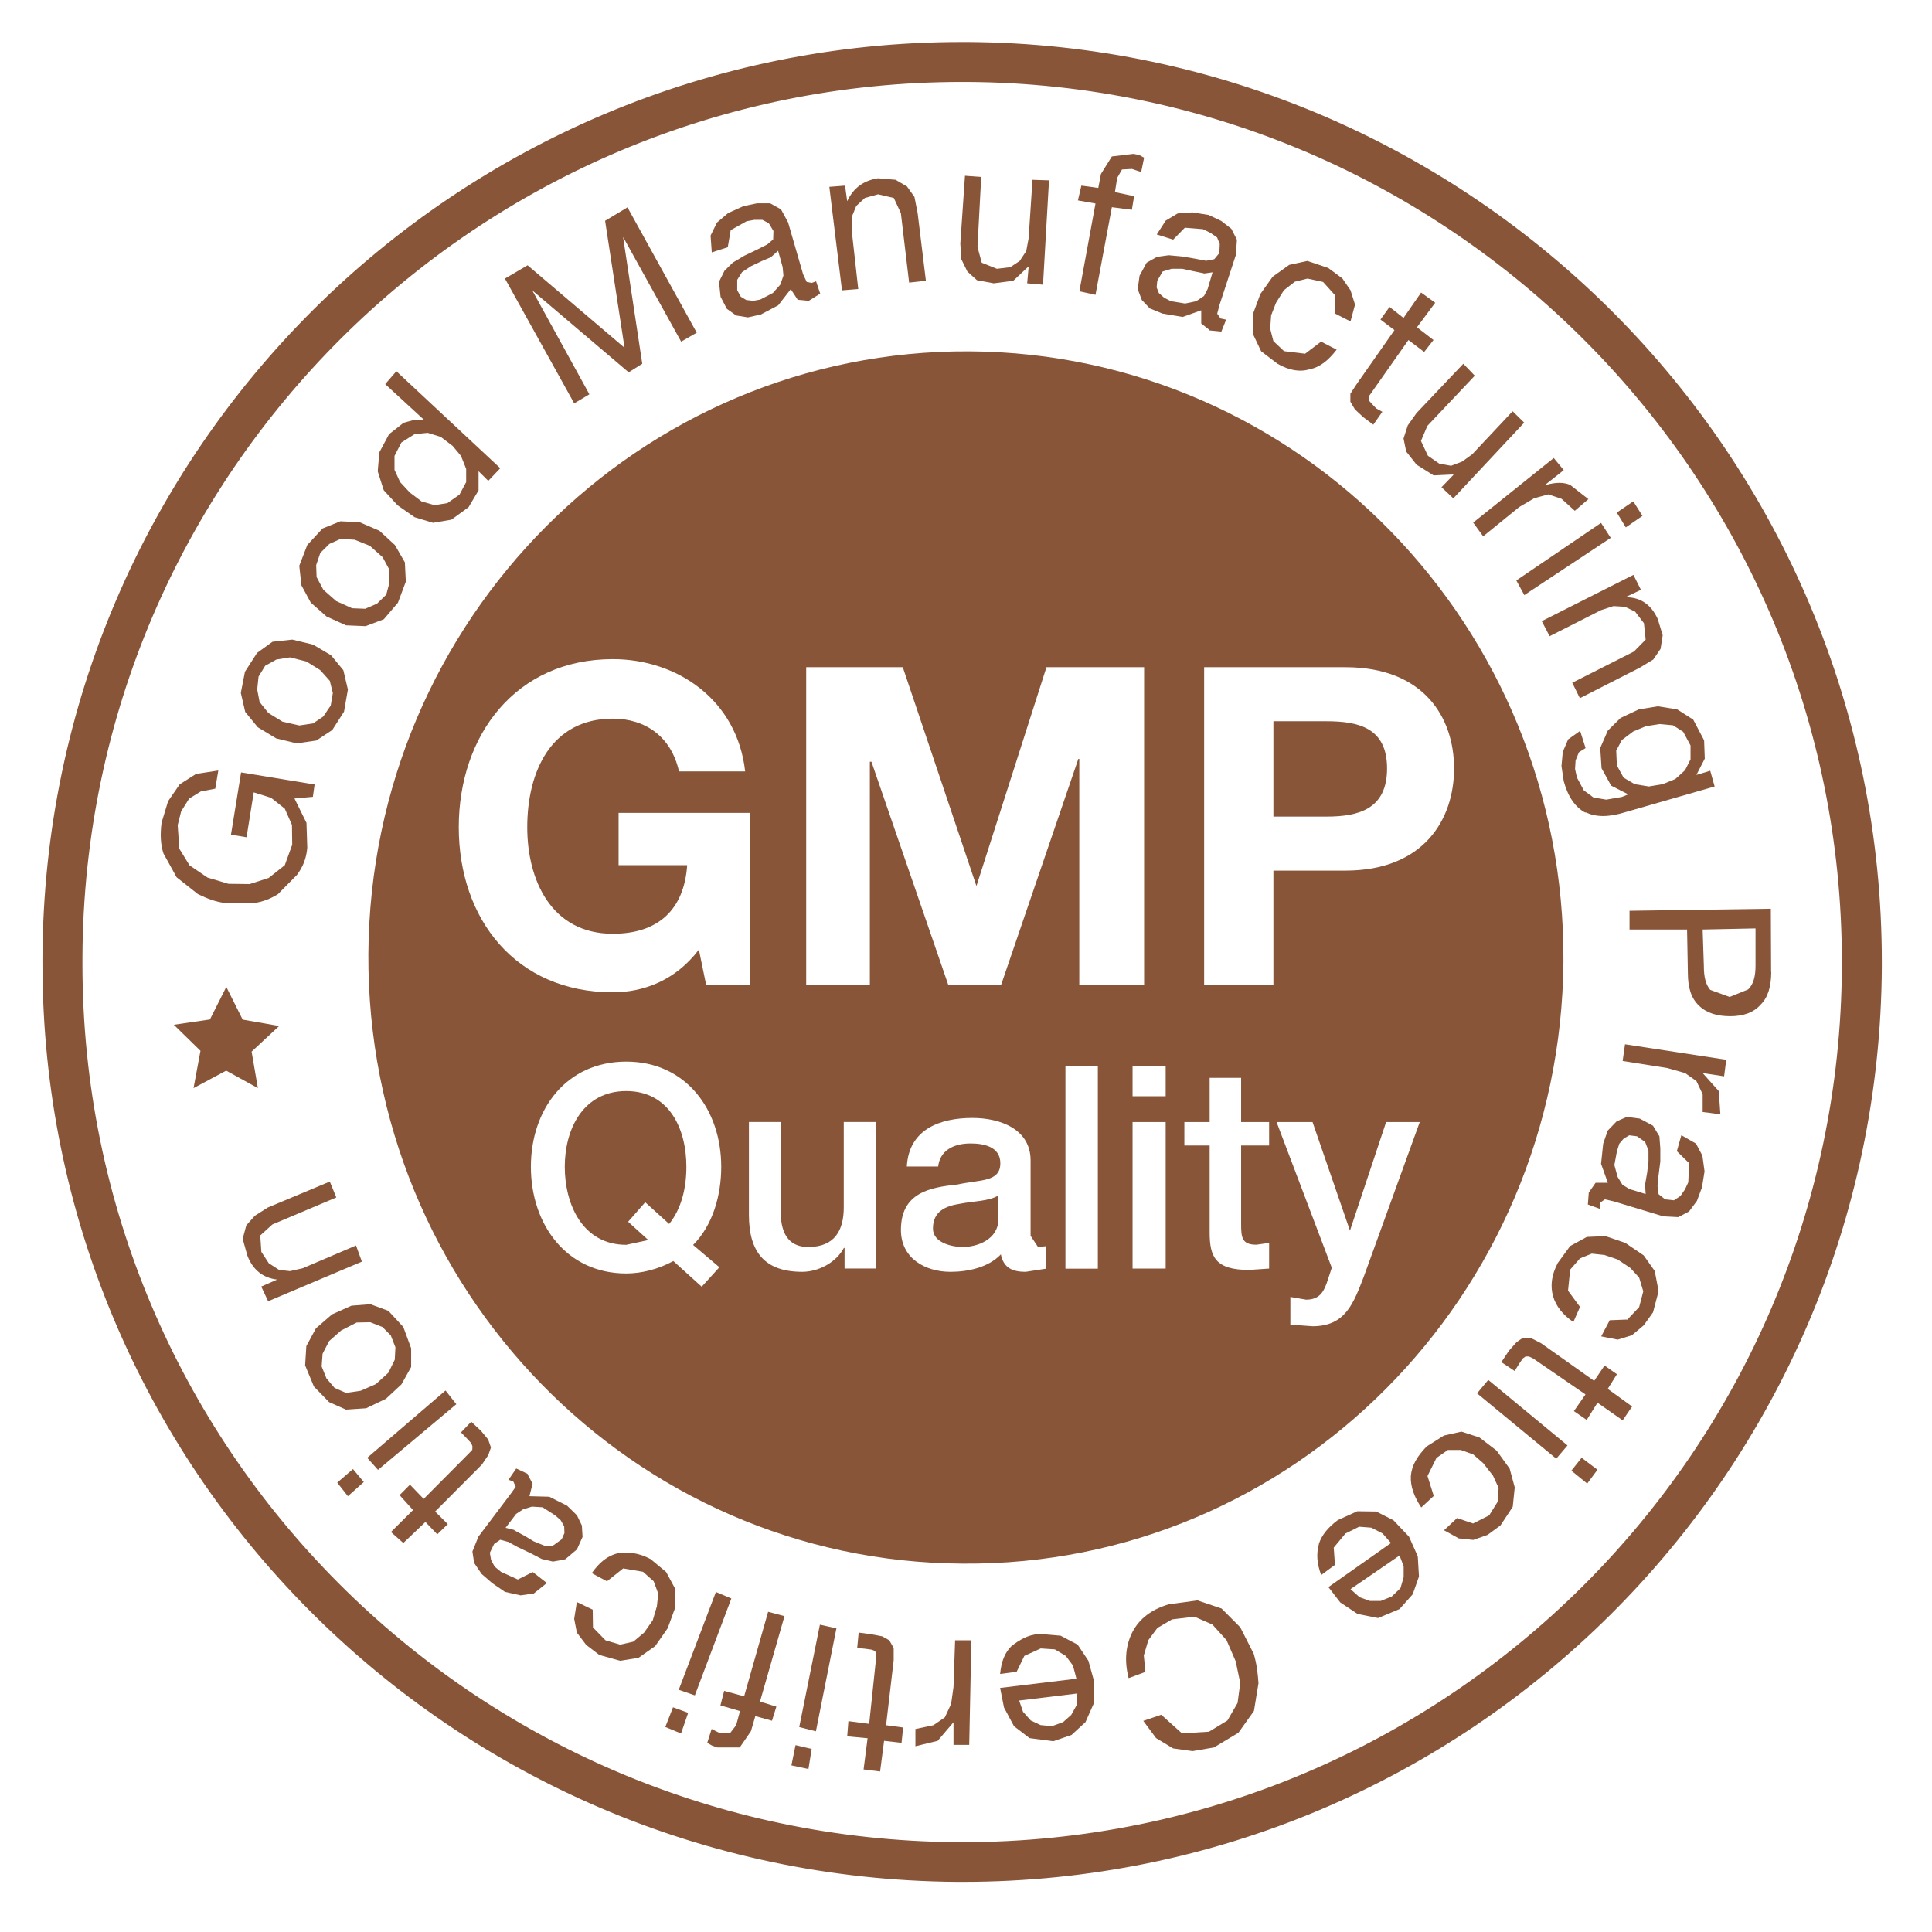 <svg xmlns="http://www.w3.org/2000/svg" fill="none" viewBox="0 0 111 111" height="111" width="111">
<path fill="#885539" d="M3.589 54.99H4.737C4.857 27.172 27.472 4.708 55.268 4.708H55.578C83.351 4.874 105.822 27.489 105.822 55.255V55.565C105.671 83.376 83.109 105.839 55.321 105.839H54.981C27.17 105.635 4.737 83.126 4.737 55.391V55.006L3.589 54.99L2.44 54.975V55.383C2.44 84.388 25.893 107.909 54.966 108.12H55.321C84.371 108.12 107.952 84.637 108.118 55.565V55.255C108.118 26.22 84.628 2.593 55.593 2.412H55.268C26.203 2.412 2.576 25.895 2.44 54.99H3.589Z"></path>
<path fill="#885539" d="M13.002 56.701L13.943 58.58L16.04 58.946L14.456 60.419L14.816 62.516L12.995 61.511L11.12 62.516L11.518 60.373L9.987 58.876L12.061 58.572L13.002 56.701Z"></path>
<path fill="#885539" d="M17.608 47.262L17.654 48.704C17.601 49.359 17.379 49.834 17.065 50.263L15.971 51.37C15.55 51.635 15.106 51.814 14.547 51.892H13.002C12.39 51.822 11.923 51.635 11.372 51.37L10.148 50.404L9.39 49.032C9.222 48.502 9.199 47.948 9.283 47.262L9.658 46.031L10.323 45.064L11.265 44.464L12.543 44.269L12.367 45.313L11.54 45.469L10.867 45.883L10.408 46.615L10.209 47.41L10.301 48.759L10.89 49.718L11.923 50.419L13.124 50.778L14.341 50.793L15.435 50.442L16.361 49.71L16.789 48.533L16.774 47.395L16.361 46.459L15.573 45.836L14.578 45.524L14.165 48.104L13.27 47.956L13.851 44.378L18.075 45.072L17.976 45.781L16.919 45.875L17.601 47.262H17.608Z"></path>
<path fill="#885539" d="M14.815 41.79L14.088 40.901L13.836 39.81L14.073 38.594L14.77 37.511L15.657 36.871L16.797 36.747L17.983 37.035L19.016 37.643L19.728 38.508L19.988 39.615L19.766 40.886L19.093 41.938L18.175 42.546L17.042 42.709L15.864 42.421L14.808 41.782L14.815 41.79ZM17.195 41.681L17.983 41.564L18.573 41.166L19.001 40.535L19.123 39.818L18.948 39.116L18.396 38.5L17.608 38.009L16.667 37.768L15.879 37.892L15.236 38.251L14.854 38.874L14.777 39.615L14.915 40.332L15.42 40.964L16.231 41.462L17.195 41.681Z"></path>
<path fill="#885539" d="M17.852 34.618L17.317 33.628L17.194 32.505L17.654 31.313L18.533 30.362L19.559 29.949L20.661 30.003L21.801 30.494L22.689 31.313L23.262 32.31L23.316 33.417L22.864 34.626L22.053 35.577L21.005 35.974L19.88 35.927L18.763 35.421L17.86 34.626L17.852 34.618ZM20.202 34.945L20.982 34.976L21.663 34.68L22.191 34.166L22.375 33.48L22.359 32.708L21.985 32.014L21.25 31.36L20.378 31.009L19.567 30.962L18.924 31.25L18.403 31.765L18.166 32.466L18.189 33.152L18.579 33.885L19.314 34.532L20.209 34.937L20.202 34.945Z"></path>
<path fill="#885539" d="M28.053 27.627L27.495 27.074V28.173L26.921 29.139L25.934 29.857L24.878 30.036L23.822 29.716L22.842 29.03L22.047 28.165L21.702 27.082L21.794 25.99L22.353 24.946L22.743 24.642L23.187 24.291L23.73 24.143H24.342V24.104L22.131 22.07L22.773 21.329L28.742 26.902L28.053 27.627ZM24.227 28.812L24.962 29.022L25.704 28.905L26.401 28.415L26.783 27.697V26.941L26.485 26.193L26.003 25.616L25.322 25.102L24.572 24.868L23.814 24.946L23.064 25.421L22.666 26.193V26.996L22.988 27.697L23.554 28.305L24.227 28.812Z"></path>
<path fill="#885539" d="M30.312 15.241L35.882 19.98L34.765 12.684L36.051 11.913L40.03 19.115L39.134 19.629L35.806 13.627V13.666L36.9 20.9L36.119 21.391L30.579 16.683L33.862 22.654L32.99 23.176L29.011 16.005L30.312 15.241Z"></path>
<path fill="#885539" d="M46.48 17.283L45.83 17.221L45.432 16.613L44.712 17.54L43.71 18.07L42.968 18.234L42.294 18.125L41.759 17.743L41.399 17.049L41.307 16.192L41.621 15.56L42.103 15.085L42.769 14.688L43.442 14.368L44.077 14.048L44.422 13.752L44.437 13.269L44.169 12.825L43.802 12.63H43.343L42.899 12.708L41.981 13.222L41.812 14.204L40.894 14.5L40.825 13.534L41.193 12.786L41.835 12.24L42.715 11.842L43.503 11.679H44.246L44.873 12.03L45.279 12.778L46.143 15.763L46.35 16.2L46.633 16.254L46.886 16.161L47.123 16.87L46.503 17.26L46.48 17.283ZM44.337 14.758L43.786 14.991L43.144 15.295L42.631 15.638L42.356 16.075V16.675L42.562 17.049L42.876 17.236L43.274 17.283L43.672 17.213L44.406 16.831L44.835 16.348L45.011 15.833L44.965 15.342L44.705 14.407L44.33 14.742L44.337 14.758Z"></path>
<path fill="#885539" d="M48.551 10.664L48.674 11.56C49.033 10.789 49.623 10.368 50.449 10.243L51.452 10.329L52.109 10.711L52.538 11.311L52.722 12.246L53.196 16.128L52.232 16.237L51.758 12.246L51.352 11.373L50.449 11.163L49.691 11.373L49.194 11.833L48.934 12.472V13.244L49.309 16.604L48.375 16.682L47.648 10.734L48.559 10.664H48.551Z"></path>
<path fill="#885539" d="M59.014 16.278L59.098 15.351H59.045L58.218 16.13L57.093 16.278L56.129 16.099L55.578 15.6L55.234 14.899L55.173 14.002L55.441 10.097L56.374 10.167L56.16 14.189L56.405 15.094L57.277 15.444L58.042 15.351L58.586 14.992L58.961 14.423L59.098 13.691L59.32 10.331L60.269 10.362L59.925 16.356L59.014 16.278Z"></path>
<path fill="#885539" d="M61.93 11.514L62.129 10.664L63.1 10.797L63.254 9.994L63.881 8.988L65.121 8.84L65.45 8.903L65.733 9.059L65.564 9.885L65.312 9.799L65.036 9.706L64.463 9.737L64.187 10.22L64.057 11.038L65.159 11.272L65.029 12.052L63.881 11.904L62.94 16.939L62.014 16.736L62.94 11.693L61.93 11.514Z"></path>
<path fill="#885539" d="M69.497 18.966L69.015 18.584V17.828L67.944 18.21L66.781 18.015L66.062 17.719L65.602 17.236L65.365 16.613L65.472 15.841L65.878 15.092L66.475 14.757L67.148 14.664L67.906 14.734L68.648 14.859L69.298 14.983L69.765 14.89L70.056 14.539L70.079 14.017L69.926 13.643L69.543 13.378L69.115 13.167L68.074 13.082L67.401 13.767L66.46 13.471L66.972 12.676L67.661 12.263L68.51 12.201L69.436 12.349L70.163 12.692L70.745 13.144L71.066 13.775L71.005 14.648L70.056 17.548L69.933 18.023L70.125 18.296L70.446 18.366L70.171 19.052L69.467 18.982L69.497 18.966ZM69.184 15.708L68.541 15.576L67.921 15.443H67.309L66.796 15.599L66.49 16.129L66.452 16.511L66.582 16.838L66.88 17.104L67.278 17.306L68.089 17.439L68.725 17.306L69.176 17.002L69.382 16.605L69.666 15.646L69.168 15.716L69.184 15.708Z"></path>
<path fill="#885539" d="M76.704 16.963L76.015 16.199L75.12 16.005L74.393 16.184L73.765 16.675L73.314 17.392L73.031 18.117L72.977 18.889L73.161 19.598L73.773 20.175L74.982 20.323L75.9 19.629L76.795 20.089C76.313 20.72 75.816 21.102 75.265 21.211C74.676 21.391 74.064 21.282 73.398 20.9L72.457 20.183L71.975 19.169V18.07L72.411 16.893L73.122 15.895L74.071 15.217L75.112 14.991L76.313 15.396L77.124 15.997L77.591 16.675L77.851 17.501L77.591 18.468L76.704 18.015V16.963Z"></path>
<path fill="#885539" d="M82.359 19.536L81.823 20.222L80.92 19.536L78.793 22.561L78.632 22.787V22.989L78.793 23.176L79.069 23.465L79.421 23.66L78.9 24.4L78.319 23.964L77.844 23.519L77.584 23.083V22.623L77.944 22.07L80.117 18.967L79.313 18.359L79.834 17.634L80.637 18.266L81.647 16.808L82.458 17.393L81.41 18.803L82.359 19.536Z"></path>
<path fill="#885539" d="M82.819 27.993L83.499 27.291L83.492 27.26L82.367 27.314L81.388 26.699L80.791 25.943L80.638 25.194L80.883 24.438L81.388 23.729L84.073 20.899L84.731 21.585L82.007 24.469L81.64 25.335L82.038 26.184L82.688 26.636L83.37 26.761L84.005 26.519L84.586 26.099L86.905 23.628L87.57 24.282L83.499 28.632L82.819 27.993Z"></path>
<path fill="#885539" d="M89.834 27.017L88.832 27.811V27.858C89.398 27.702 89.834 27.702 90.209 27.858L91.258 28.677L90.477 29.347L89.72 28.661L88.962 28.404L88.151 28.622L87.286 29.129L85.213 30.812L84.639 30.025L89.268 26.315L89.842 27.009L89.834 27.017Z"></path>
<path fill="#885539" d="M92.543 30.901L87.577 34.19L87.118 33.348L91.985 30.043L92.543 30.901ZM92.888 29.451L93.837 28.804L94.365 29.638L93.408 30.3L92.888 29.443V29.451Z"></path>
<path fill="#885539" d="M94.281 33.886L93.424 34.291L93.485 34.315C94.281 34.338 94.878 34.751 95.245 35.57L95.528 36.497L95.406 37.277L94.985 37.893L94.212 38.36L90.769 40.114L90.332 39.226L93.875 37.433L94.549 36.747L94.449 35.804L93.944 35.141L93.355 34.861L92.697 34.822L91.985 35.055L89.031 36.552L88.58 35.687L93.845 33.029L94.281 33.894V33.886Z"></path>
<path fill="#885539" d="M91.089 46.69C90.515 46.394 90.087 45.786 89.842 44.882L89.712 44.009L89.788 43.198L90.094 42.481L90.783 41.99L91.097 42.98L90.714 43.221L90.523 43.689L90.492 44.18L90.6 44.671L90.997 45.412L91.548 45.817L92.283 45.942L93.186 45.786L93.546 45.638L92.566 45.139L92.015 44.141L91.939 42.972L92.375 41.974L93.109 41.249L94.15 40.758L95.252 40.579L96.362 40.758L97.28 41.343L97.907 42.536L97.945 43.588L97.463 44.523L98.259 44.282L98.512 45.186L93.362 46.667C92.382 46.971 91.671 46.94 91.089 46.667M93.278 44.679L93.921 45.053L94.732 45.186L95.527 45.053L96.254 44.757L96.813 44.25L97.127 43.627V42.832L96.706 42.044L96.117 41.67L95.344 41.6L94.556 41.725L93.829 42.029L93.178 42.52L92.857 43.128L92.895 43.978L93.285 44.687L93.278 44.679Z"></path>
<path fill="#885539" d="M101.764 55.836C101.764 56.662 101.58 57.301 101.159 57.714C100.761 58.174 100.157 58.384 99.407 58.384C98.657 58.384 98.053 58.205 97.609 57.776C97.157 57.34 96.974 56.74 96.974 55.89L96.928 53.404H93.622V52.328L101.741 52.211L101.756 55.843L101.764 55.836ZM97.892 55.485C97.892 56.139 97.999 56.56 98.259 56.872L99.376 57.278L100.432 56.849C100.754 56.553 100.861 56.062 100.861 55.485V53.341L97.823 53.404L97.892 55.492V55.485Z"></path>
<path fill="#885539" d="M99.056 61.838L97.824 61.651L98.75 62.687L98.842 64.02L97.824 63.888V62.867L97.465 62.11L96.814 61.651L95.789 61.362L93.226 60.957L93.363 59.998L99.179 60.887L99.056 61.838Z"></path>
<path fill="#885539" d="M91.297 68.494L91.672 67.956H92.376L91.986 66.865L92.109 65.704L92.369 64.955L92.881 64.425L93.471 64.168L94.213 64.269L94.97 64.675L95.338 65.283L95.391 65.976V66.732L95.292 67.512L95.231 68.151L95.292 68.611L95.667 68.907L96.172 68.962L96.547 68.712L96.807 68.338L96.998 67.925L97.044 66.826L96.34 66.14L96.6 65.22L97.442 65.704L97.809 66.397L97.932 67.301L97.786 68.213L97.496 68.993L97.044 69.601L96.424 69.928L95.559 69.882L92.69 69.016L92.208 68.907L91.948 69.086L91.917 69.453L91.228 69.203L91.282 68.494H91.297ZM94.519 68.034L94.634 67.379L94.71 66.732V66.101L94.519 65.61L94.052 65.283L93.608 65.228L93.287 65.415L93.034 65.711L92.897 66.148L92.751 66.935L92.935 67.613L93.218 68.073L93.616 68.315L94.549 68.603L94.511 68.042L94.519 68.034Z"></path>
<path fill="#885539" d="M93.486 75.829L94.175 75.096L94.412 74.192L94.175 73.405L93.67 72.851L92.935 72.36L92.178 72.103L91.451 72.025L90.777 72.298L90.211 72.945L90.089 74.153L90.777 75.088L90.395 75.954C89.782 75.54 89.392 75.034 89.232 74.48C89.063 73.896 89.132 73.264 89.499 72.563L90.211 71.588L91.168 71.066L92.239 71.019L93.379 71.409L94.435 72.126L95.07 73.023L95.292 74.184L94.971 75.4L94.435 76.148L93.754 76.717L92.943 76.967L91.994 76.78L92.484 75.852L93.471 75.813L93.486 75.829Z"></path>
<path fill="#885539" d="M91.161 81.581L90.426 81.074L91.092 80.116L88.085 78.05L87.84 77.933H87.648L87.488 78.05L87.266 78.377L87.021 78.767L86.256 78.26L86.692 77.606L87.128 77.115L87.488 76.865H87.939L88.544 77.177L91.589 79.336L92.186 78.455L92.898 78.954L92.37 79.796L93.77 80.809L93.227 81.604L91.781 80.591L91.161 81.581Z"></path>
<path fill="#885539" d="M89.415 83.81L84.862 80.053L85.505 79.281L90.058 83.046L89.415 83.802V83.81ZM90.862 83.748L91.78 84.441L91.191 85.236L90.28 84.496L90.869 83.755L90.862 83.748Z"></path>
<path fill="#885539" d="M84.632 87.529L85.558 87.062L86.04 86.29L86.101 85.487L85.78 84.786L85.213 84.061L84.639 83.562L83.928 83.305H83.186L82.528 83.765L82.015 84.801L82.374 85.947L81.655 86.61C81.257 86.002 81.028 85.425 81.058 84.801C81.112 84.193 81.403 83.687 81.969 83.102L82.956 82.478L83.966 82.252L84.999 82.588L85.986 83.344L86.736 84.38L87.027 85.456L86.912 86.571L86.208 87.639L85.466 88.184L84.647 88.473L83.813 88.387L82.964 87.919L83.714 87.218L84.655 87.537L84.632 87.529Z"></path>
<path fill="#885539" d="M75.771 88.705C75.939 88.191 76.306 87.746 76.865 87.333L77.982 86.827L79.069 86.842L80.056 87.341L80.951 88.284L81.456 89.415L81.525 90.576L81.165 91.597L80.408 92.447L79.176 92.961L77.997 92.727L77.003 92.065L76.322 91.184L79.918 88.651L79.436 88.105L78.793 87.77L78.089 87.715L77.301 88.105L76.628 88.916L76.697 89.906L75.908 90.49C75.656 89.835 75.625 89.266 75.771 88.729M78.12 91.769L78.709 91.979H79.329L79.964 91.722L80.461 91.246L80.645 90.615V89.984L80.408 89.368L77.592 91.301L78.127 91.776L78.12 91.769Z"></path>
<path fill="#885539" d="M67.904 99.587L69.458 99.493L70.521 98.847L71.103 97.841L71.256 96.695L70.996 95.448L70.468 94.232L69.657 93.336L68.624 92.884L67.338 93.04L66.496 93.531L65.976 94.232L65.716 95.113L65.808 96.056L64.844 96.415C64.576 95.378 64.691 94.489 65.066 93.757C65.463 93.008 66.121 92.486 67.139 92.174L68.8 91.948L70.185 92.416L71.256 93.492L72.029 95.012C72.213 95.627 72.266 96.165 72.304 96.711L72.044 98.301L71.149 99.556L69.741 100.398L68.517 100.608L67.399 100.452L66.42 99.86L65.685 98.87L66.718 98.519L67.889 99.571L67.904 99.587Z"></path>
<path fill="#885539" d="M58.11 94.576C58.562 94.225 59.052 93.921 59.71 93.874L60.934 93.976L61.913 94.49L62.533 95.418L62.87 96.634L62.832 97.889L62.365 98.941L61.561 99.681L60.513 100.04L59.151 99.861L58.256 99.175L57.682 98.099L57.46 96.977L61.844 96.447L61.646 95.691L61.232 95.137L60.605 94.763L59.794 94.709L58.853 95.137L58.409 96.049L57.46 96.174C57.529 95.457 57.728 94.95 58.118 94.568M58.791 98.364L59.22 98.847L59.786 99.112L60.437 99.175L61.079 98.941L61.546 98.528L61.86 97.959L61.898 97.296L58.554 97.702L58.784 98.372L58.791 98.364Z"></path>
<path fill="#885539" d="M54.782 100.25V98.949L53.872 100.017L52.594 100.328V99.338L53.627 99.12L54.285 98.668L54.645 97.896L54.782 96.93L54.874 94.241H55.808L55.685 100.25H54.782Z"></path>
<path fill="#885539" d="M48.675 99.759L48.744 98.886L49.937 99.042L50.328 95.332V95.082L50.289 94.864L50.075 94.778L49.685 94.724L49.249 94.684L49.333 93.796L50.075 93.897L50.687 94.014L51.093 94.24L51.345 94.684V95.386L50.909 99.12L51.889 99.252L51.797 100.133L50.794 100.016L50.565 101.778L49.616 101.661L49.846 99.868L48.675 99.759Z"></path>
<path fill="#885539" d="M46.632 100.484L46.448 101.637L45.469 101.427L45.706 100.265L46.639 100.484H46.632ZM45.92 99.221L47.106 93.344L48.055 93.554L46.877 99.47L45.928 99.229L45.92 99.221Z"></path>
<path fill="#885539" d="M44.605 98.051L44.353 98.862L43.396 98.597L43.144 99.462L42.501 100.397H41.208L40.902 100.288L40.634 100.132L40.886 99.337L41.131 99.462L41.338 99.563L41.935 99.587L42.294 99.119L42.516 98.308L41.391 97.981L41.606 97.147L42.753 97.459L44.131 92.603L45.072 92.852L43.664 97.763L44.605 98.051Z"></path>
<path fill="#885539" d="M39.54 98.402L39.127 99.595L38.224 99.221L38.667 98.09L39.54 98.41V98.402ZM38.996 97.085L41.131 91.465L42.019 91.839L39.922 97.404L38.996 97.085Z"></path>
<path fill="#885539" d="M34.068 93.501L34.788 94.241L35.629 94.491L36.387 94.319L37.007 93.797L37.504 93.088L37.741 92.285L37.818 91.56L37.557 90.851L36.945 90.305L35.805 90.11L34.872 90.851L33.999 90.383C34.443 89.751 34.895 89.393 35.492 89.237C36.081 89.151 36.685 89.206 37.374 89.572L38.269 90.313L38.782 91.264V92.394L38.361 93.547L37.642 94.576L36.685 95.247L35.629 95.418L34.435 95.083L33.678 94.506L33.142 93.797L32.989 93.01L33.142 92.043L34.053 92.48L34.068 93.493V93.501Z"></path>
<path fill="#885539" d="M30.309 84.698L30.6 85.244L30.417 85.961L31.557 85.992L32.582 86.507L33.148 87.06L33.431 87.645L33.47 88.3L33.148 89.017L32.475 89.586L31.771 89.718L31.128 89.57L30.478 89.235L29.743 88.884L29.2 88.588L28.741 88.463L28.389 88.705L28.144 89.212L28.213 89.625L28.419 90.007L28.787 90.311L29.751 90.747L30.608 90.318L31.419 90.95L30.669 91.55L29.912 91.659L29.009 91.457L28.282 90.958L27.67 90.428L27.241 89.796L27.142 89.141L27.486 88.284L29.338 85.829L29.628 85.423L29.498 85.127L29.215 85.018L29.659 84.371L30.325 84.683L30.309 84.698ZM29.544 87.918L30.134 88.237L30.669 88.557L31.266 88.799H31.771L32.268 88.44L32.429 88.081L32.414 87.692L32.207 87.333L31.893 87.06L31.174 86.6L30.562 86.561L30.049 86.717L29.651 86.982L29.047 87.777L29.552 87.902L29.544 87.918Z"></path>
<path fill="#885539" d="M22.957 85.899L23.554 85.299L24.342 86.117L26.944 83.498L27.135 83.296L27.143 83.093L27.074 82.914L26.783 82.602L26.485 82.298L27.074 81.682L27.633 82.204L28.046 82.703L28.207 83.163L28.054 83.6L27.686 84.145L25 86.842L25.727 87.567L25.123 88.152L24.442 87.442L23.172 88.651L22.46 88.019L23.73 86.757L22.957 85.899Z"></path>
<path fill="#885539" d="M20.906 85.143L19.988 85.961L19.376 85.182L20.279 84.402L20.899 85.143H20.906ZM21.098 83.755L25.597 79.889L26.217 80.676L21.718 84.449L21.098 83.755Z"></path>
<path fill="#885539" d="M21.044 80.909L19.88 80.987L18.909 80.558L18.036 79.662L17.531 78.446L17.6 77.339L18.151 76.318L19.077 75.515L20.194 75.016L21.281 74.931L22.314 75.313L23.171 76.24L23.622 77.464V78.54L23.064 79.537L22.176 80.364L21.036 80.909H21.044ZM22.314 78.867L22.681 78.119L22.719 77.409L22.451 76.723L21.969 76.24L21.273 75.967L20.493 75.983L19.597 76.443L18.909 77.051L18.534 77.776L18.48 78.508L18.756 79.194L19.222 79.74L19.88 80.028L20.722 79.904L21.595 79.522L22.306 78.875L22.314 78.867Z"></path>
<path fill="#885539" d="M15.022 73.911L15.895 73.529V73.513C15.107 73.412 14.525 72.96 14.211 72.134L13.943 71.175L14.15 70.403L14.64 69.85L15.39 69.374L18.948 67.886L19.323 68.798L15.65 70.349L14.953 70.98L15.015 71.923L15.443 72.578L16.032 72.96L16.66 73.03L17.387 72.867L20.455 71.557L20.792 72.485L15.405 74.761L15.007 73.911H15.022Z"></path>
<path fill="#885539" d="M55.695 20.186C74.677 20.295 89.949 36.011 89.825 55.254C89.663 74.465 74.267 89.977 55.324 89.836C36.358 89.749 21.071 74.057 21.164 54.815C21.288 35.572 36.761 20.084 55.695 20.186ZM76.516 72.836L76.3 73.494C76.083 74.176 75.851 74.67 75.04 74.67L74.136 74.514V76.105L75.41 76.198C77.304 76.198 77.76 74.882 78.356 73.346L81.57 64.465H79.638L77.56 70.704L75.41 64.465H73.343L76.516 72.836ZM35.98 60.993C32.541 60.993 30.501 63.728 30.501 67.036C30.501 70.344 32.541 73.165 35.98 73.165C36.846 73.165 37.805 72.93 38.685 72.452L40.315 73.926L41.328 72.812V72.805L39.821 71.527C40.95 70.399 41.437 68.682 41.437 67.036C41.437 63.768 39.419 60.993 35.98 60.993ZM55.865 64.23C54.034 64.23 52.217 64.864 52.101 67.019H53.901C54.002 66.134 54.737 65.695 55.765 65.695C56.499 65.695 57.473 65.868 57.473 66.832C57.472 67.929 56.321 67.765 55.007 68.055C53.438 68.219 51.761 68.517 51.761 70.664C51.761 72.294 53.153 73.071 54.613 73.071C55.626 73.071 56.8 72.812 57.503 72.067C57.657 72.843 58.168 73.071 58.926 73.071L60.093 72.891V71.598L59.637 71.644L59.211 71.002V66.667C59.211 64.888 57.496 64.23 55.865 64.23ZM43.028 69.802C43.028 71.973 43.971 73.07 46.089 73.07C47.032 73.07 48.044 72.529 48.484 71.698H48.523V72.882H50.347V64.464H48.477V69.37C48.477 70.656 47.982 71.644 46.437 71.644C45.486 71.644 44.853 71.087 44.852 69.606V64.464H43.028V69.802ZM69.499 64.466H68.046V65.814H69.499V70.807C69.499 72.21 69.823 72.962 71.763 72.962L72.915 72.884V71.41L72.181 71.513C71.346 71.513 71.307 71.089 71.307 70.314V65.814H72.915V64.466H71.307V61.926H69.499V64.466ZM61.213 72.891H63.075V61.267H61.213V72.891ZM65.07 72.883H66.972V64.465H65.07V72.883ZM57.364 70.029C57.364 71.236 56.113 71.644 55.324 71.644C54.675 71.644 53.601 71.393 53.601 70.586C53.601 69.575 54.35 69.285 55.161 69.159C55.942 69.002 56.8 69.026 57.364 68.682V70.029ZM35.98 62.685C38.446 62.686 39.435 64.849 39.435 67.036C39.434 68.251 39.156 69.435 38.445 70.32L37.07 69.074L36.088 70.194L37.248 71.245L35.98 71.519C33.492 71.519 32.448 69.223 32.448 67.036C32.448 64.849 33.515 62.685 35.98 62.685ZM73.34 64.465H73.343L73.34 64.457V64.465ZM65.07 62.983H66.972V61.267H65.07V62.983ZM35.208 37.87C29.62 37.87 26.359 42.252 26.358 47.526C26.358 52.801 29.628 57.011 35.208 57.011C36.947 57.011 38.802 56.345 40.154 54.558V54.565L40.571 56.588H43.106V46.704H35.54V49.706H39.481C39.304 52.285 37.797 53.648 35.208 53.648C31.668 53.648 30.292 50.56 30.292 47.526C30.292 44.321 31.669 41.288 35.208 41.288C37.078 41.288 38.569 42.323 39.01 44.321H42.812C42.349 40.191 38.894 37.87 35.208 37.87ZM46.319 56.58H49.976V43.765H50.068L54.48 56.58H57.519L61.954 43.601H62.009V56.58H65.733V38.333H60.123L56.111 50.874H56.089L51.868 38.333H46.319V56.58ZM69.182 56.58H73.162V50.02H77.297C81.802 50.019 83.541 47.081 83.541 44.149C83.541 41.218 81.802 38.333 77.297 38.333H69.182V56.58ZM76.207 41.438C78.07 41.438 79.692 41.822 79.692 44.149C79.692 46.477 78.077 46.916 76.207 46.916H73.162V41.438H76.207Z"></path>
</svg>
